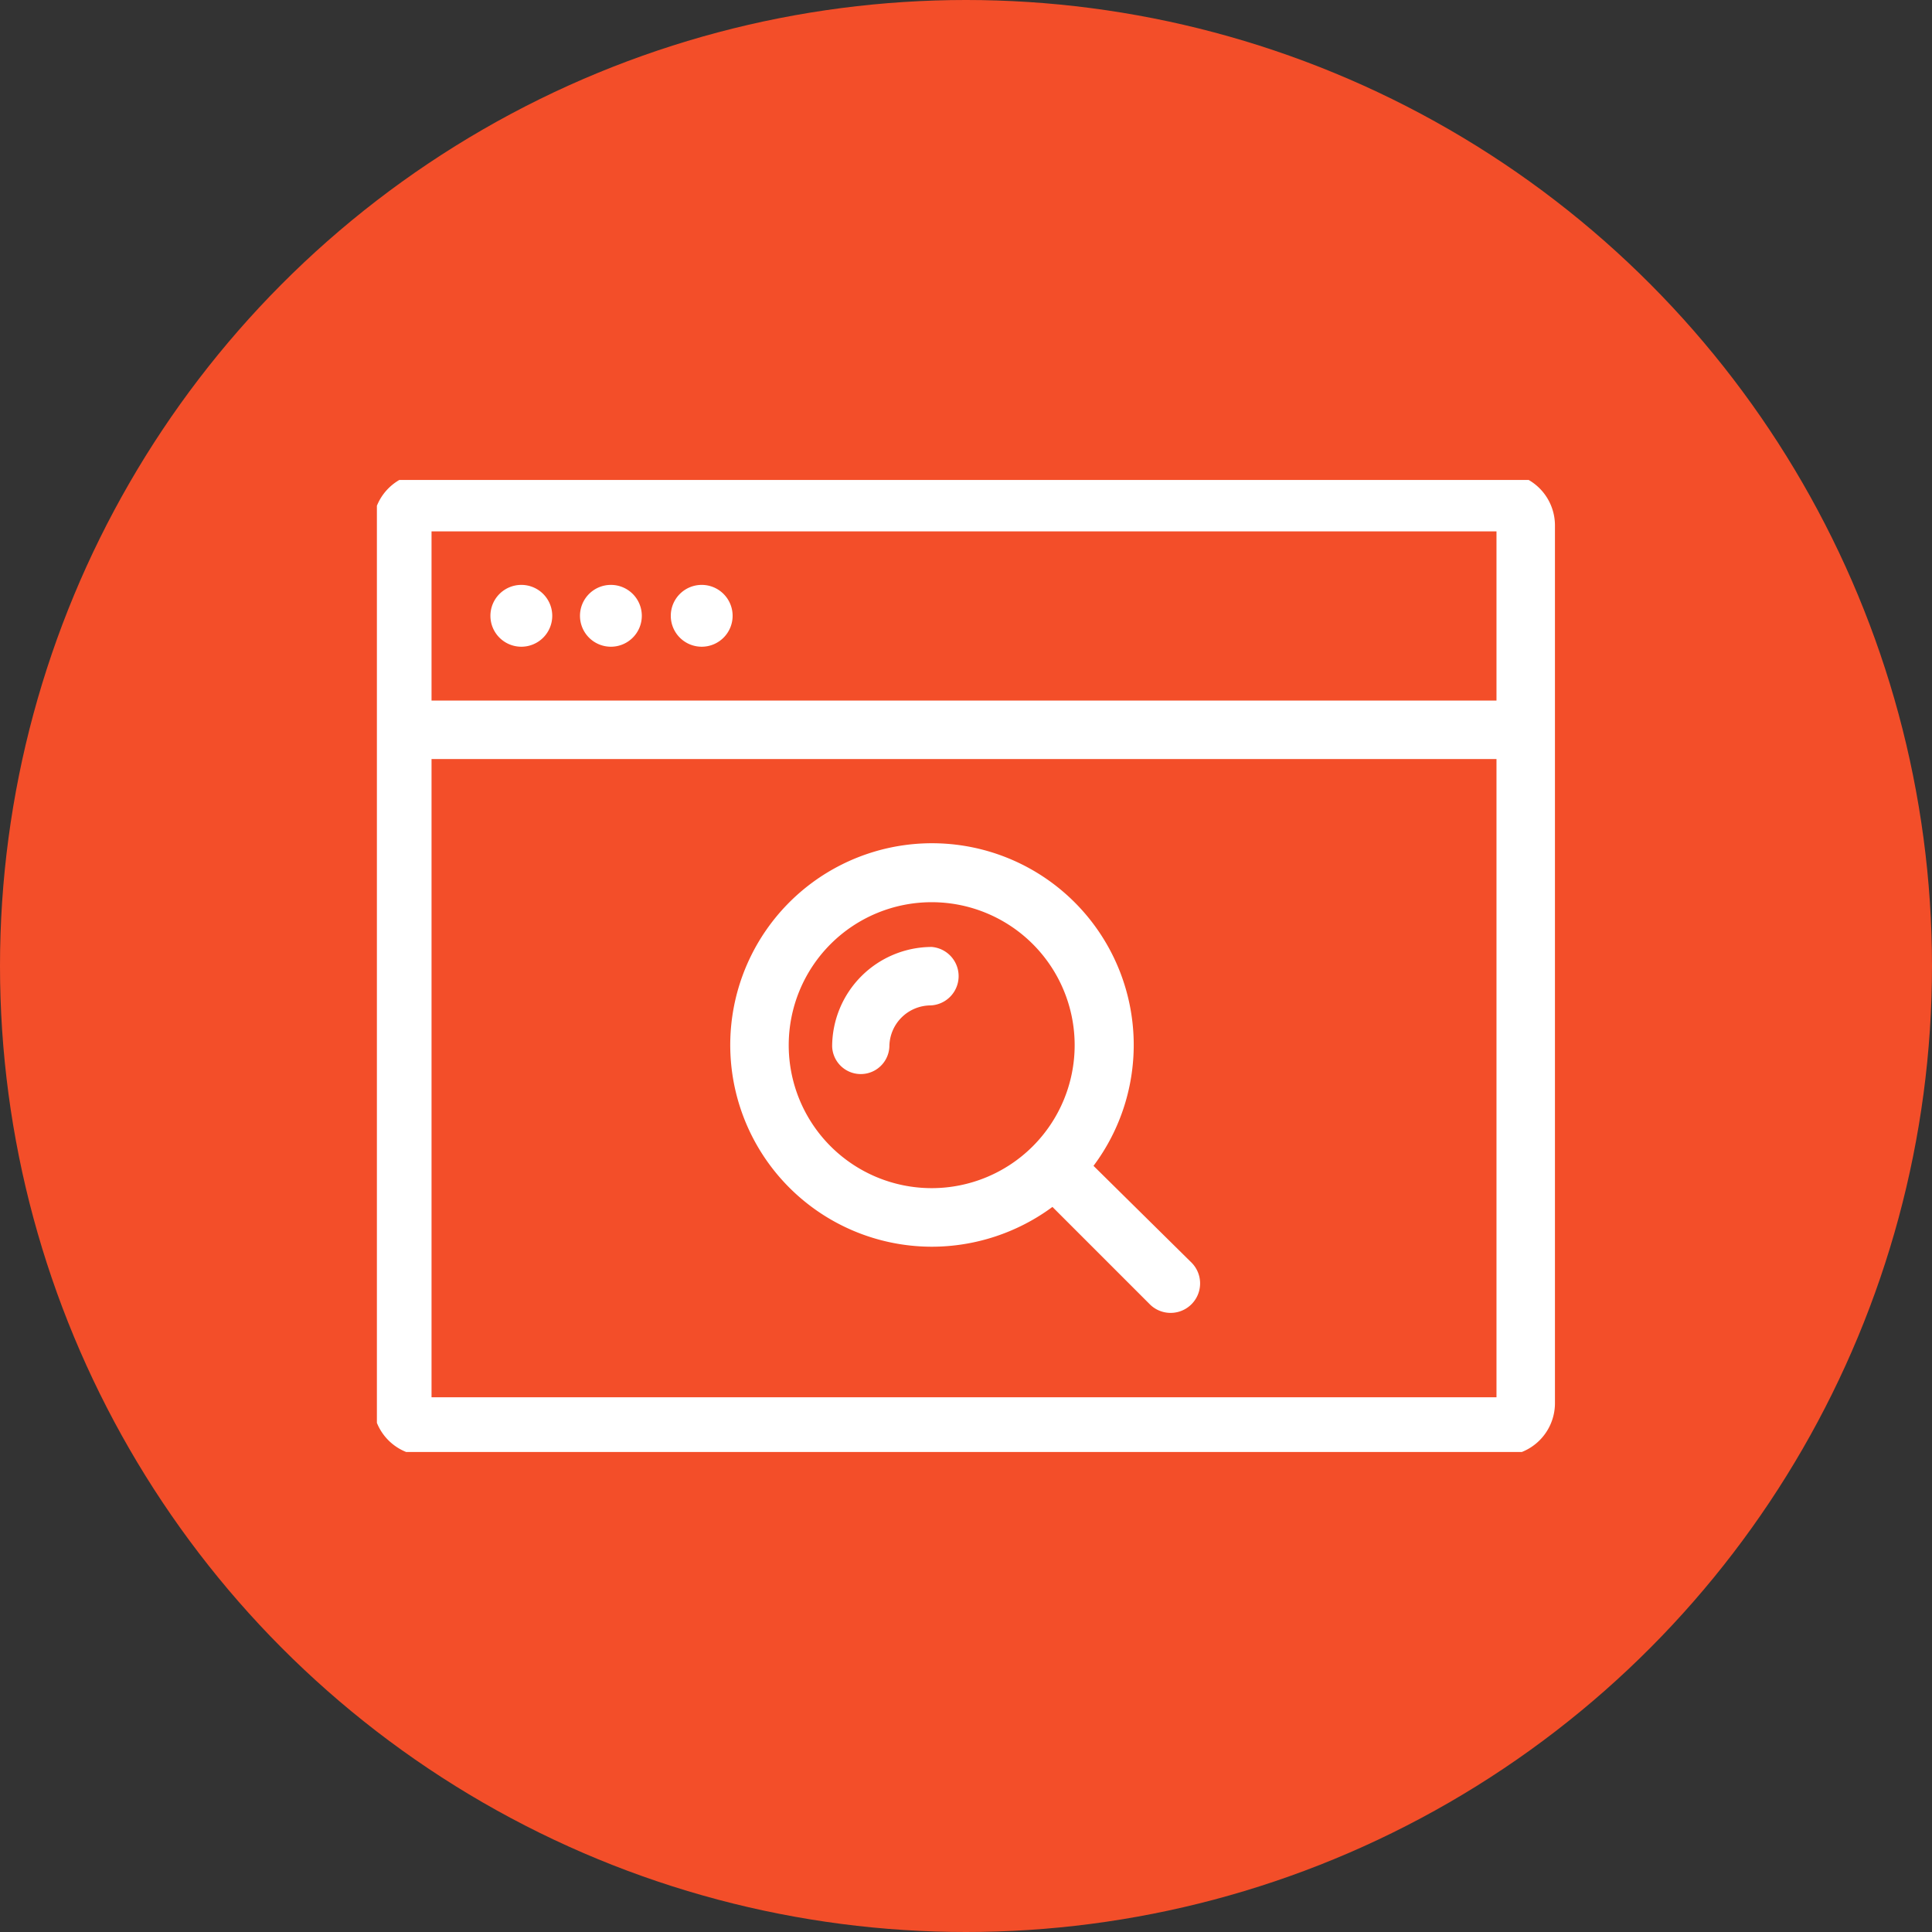 <?xml version="1.0" encoding="UTF-8"?>
<svg xmlns="http://www.w3.org/2000/svg" xmlns:xlink="http://www.w3.org/1999/xlink" width="50" height="50" viewBox="0 0 50 50">
  <rect x="0" y="0" width="50" height="50" fill="#333333" stroke="none"/>
  <defs>
    <clipPath id="clip-path">
      <rect id="Rectangle_381" data-name="Rectangle 381" width="30.492" height="25.156" fill="#fff"></rect>
    </clipPath>
  </defs>
  <g id="SEO_Icon" data-name="SEO Icon" transform="translate(-722 -5500)">
    <circle id="Ellipse_808" data-name="Ellipse 808" cx="25" cy="25" r="25" transform="translate(722 5500)" fill="#f34e29"></circle>
    <g id="SEO" transform="translate(731.338 5512.42)">
      <g id="Group_887" data-name="Group 887" transform="translate(0.416 0.001)">
        <g id="Group_886" data-name="Group 886" transform="translate(0 0)" clip-path="url(#clip-path)">
          <path id="Path_652" data-name="Path 652" d="M114.408,108.8a.8.8,0,1,1-.8-.8.8.8,0,0,1,.8.8" transform="translate(-109.87 -105.284)" fill="#fff"></path>
          <path id="Path_653" data-name="Path 653" d="M200.808,108.8a.8.8,0,1,1-.8-.8.8.8,0,0,1,.8.8" transform="translate(-193.952 -105.284)" fill="#fff"></path>
          <path id="Path_654" data-name="Path 654" d="M288.408,108.8a.8.8,0,1,1-.8-.8.8.8,0,0,1,.8.8" transform="translate(-279.202 -105.284)" fill="#fff"></path>
          <path id="Path_655" data-name="Path 655" d="M29.235,0H1.352A1.36,1.36,0,0,0,0,1.352V24.083a1.36,1.36,0,0,0,1.352,1.352H29.235a1.36,1.36,0,0,0,1.352-1.352V1.352A1.36,1.36,0,0,0,29.235,0Zm-.161,1.513V5.892H1.513V1.513ZM1.513,7.405H29.074V23.922H1.513Z" transform="translate(-0.099 -0.182)" fill="#fff"></path>
          <path id="Path_656" data-name="Path 656" d="M445.374,457.2a2.583,2.583,0,0,0-2.576,2.576.741.741,0,0,0,1.481,0,1.072,1.072,0,0,1,1.063-1.063.758.758,0,0,0,.032-1.513Z" transform="translate(-431.016 -445.114)" fill="#fff"></path>
          <path id="Path_657" data-name="Path 657" d="M353.8,365.939a5.221,5.221,0,1,0-4.186,2.093,5.263,5.263,0,0,0,3.123-1.03l2.511,2.511a.763.763,0,1,0,1.095-1.063Zm-7.888-3.123a3.7,3.7,0,1,1,3.7,3.7,3.7,3.7,0,0,1-3.7-3.7" transform="translate(-335.254 -348.188)" fill="#fff"></path>
        </g>
      </g>
    </g>
  </g>
</svg>
